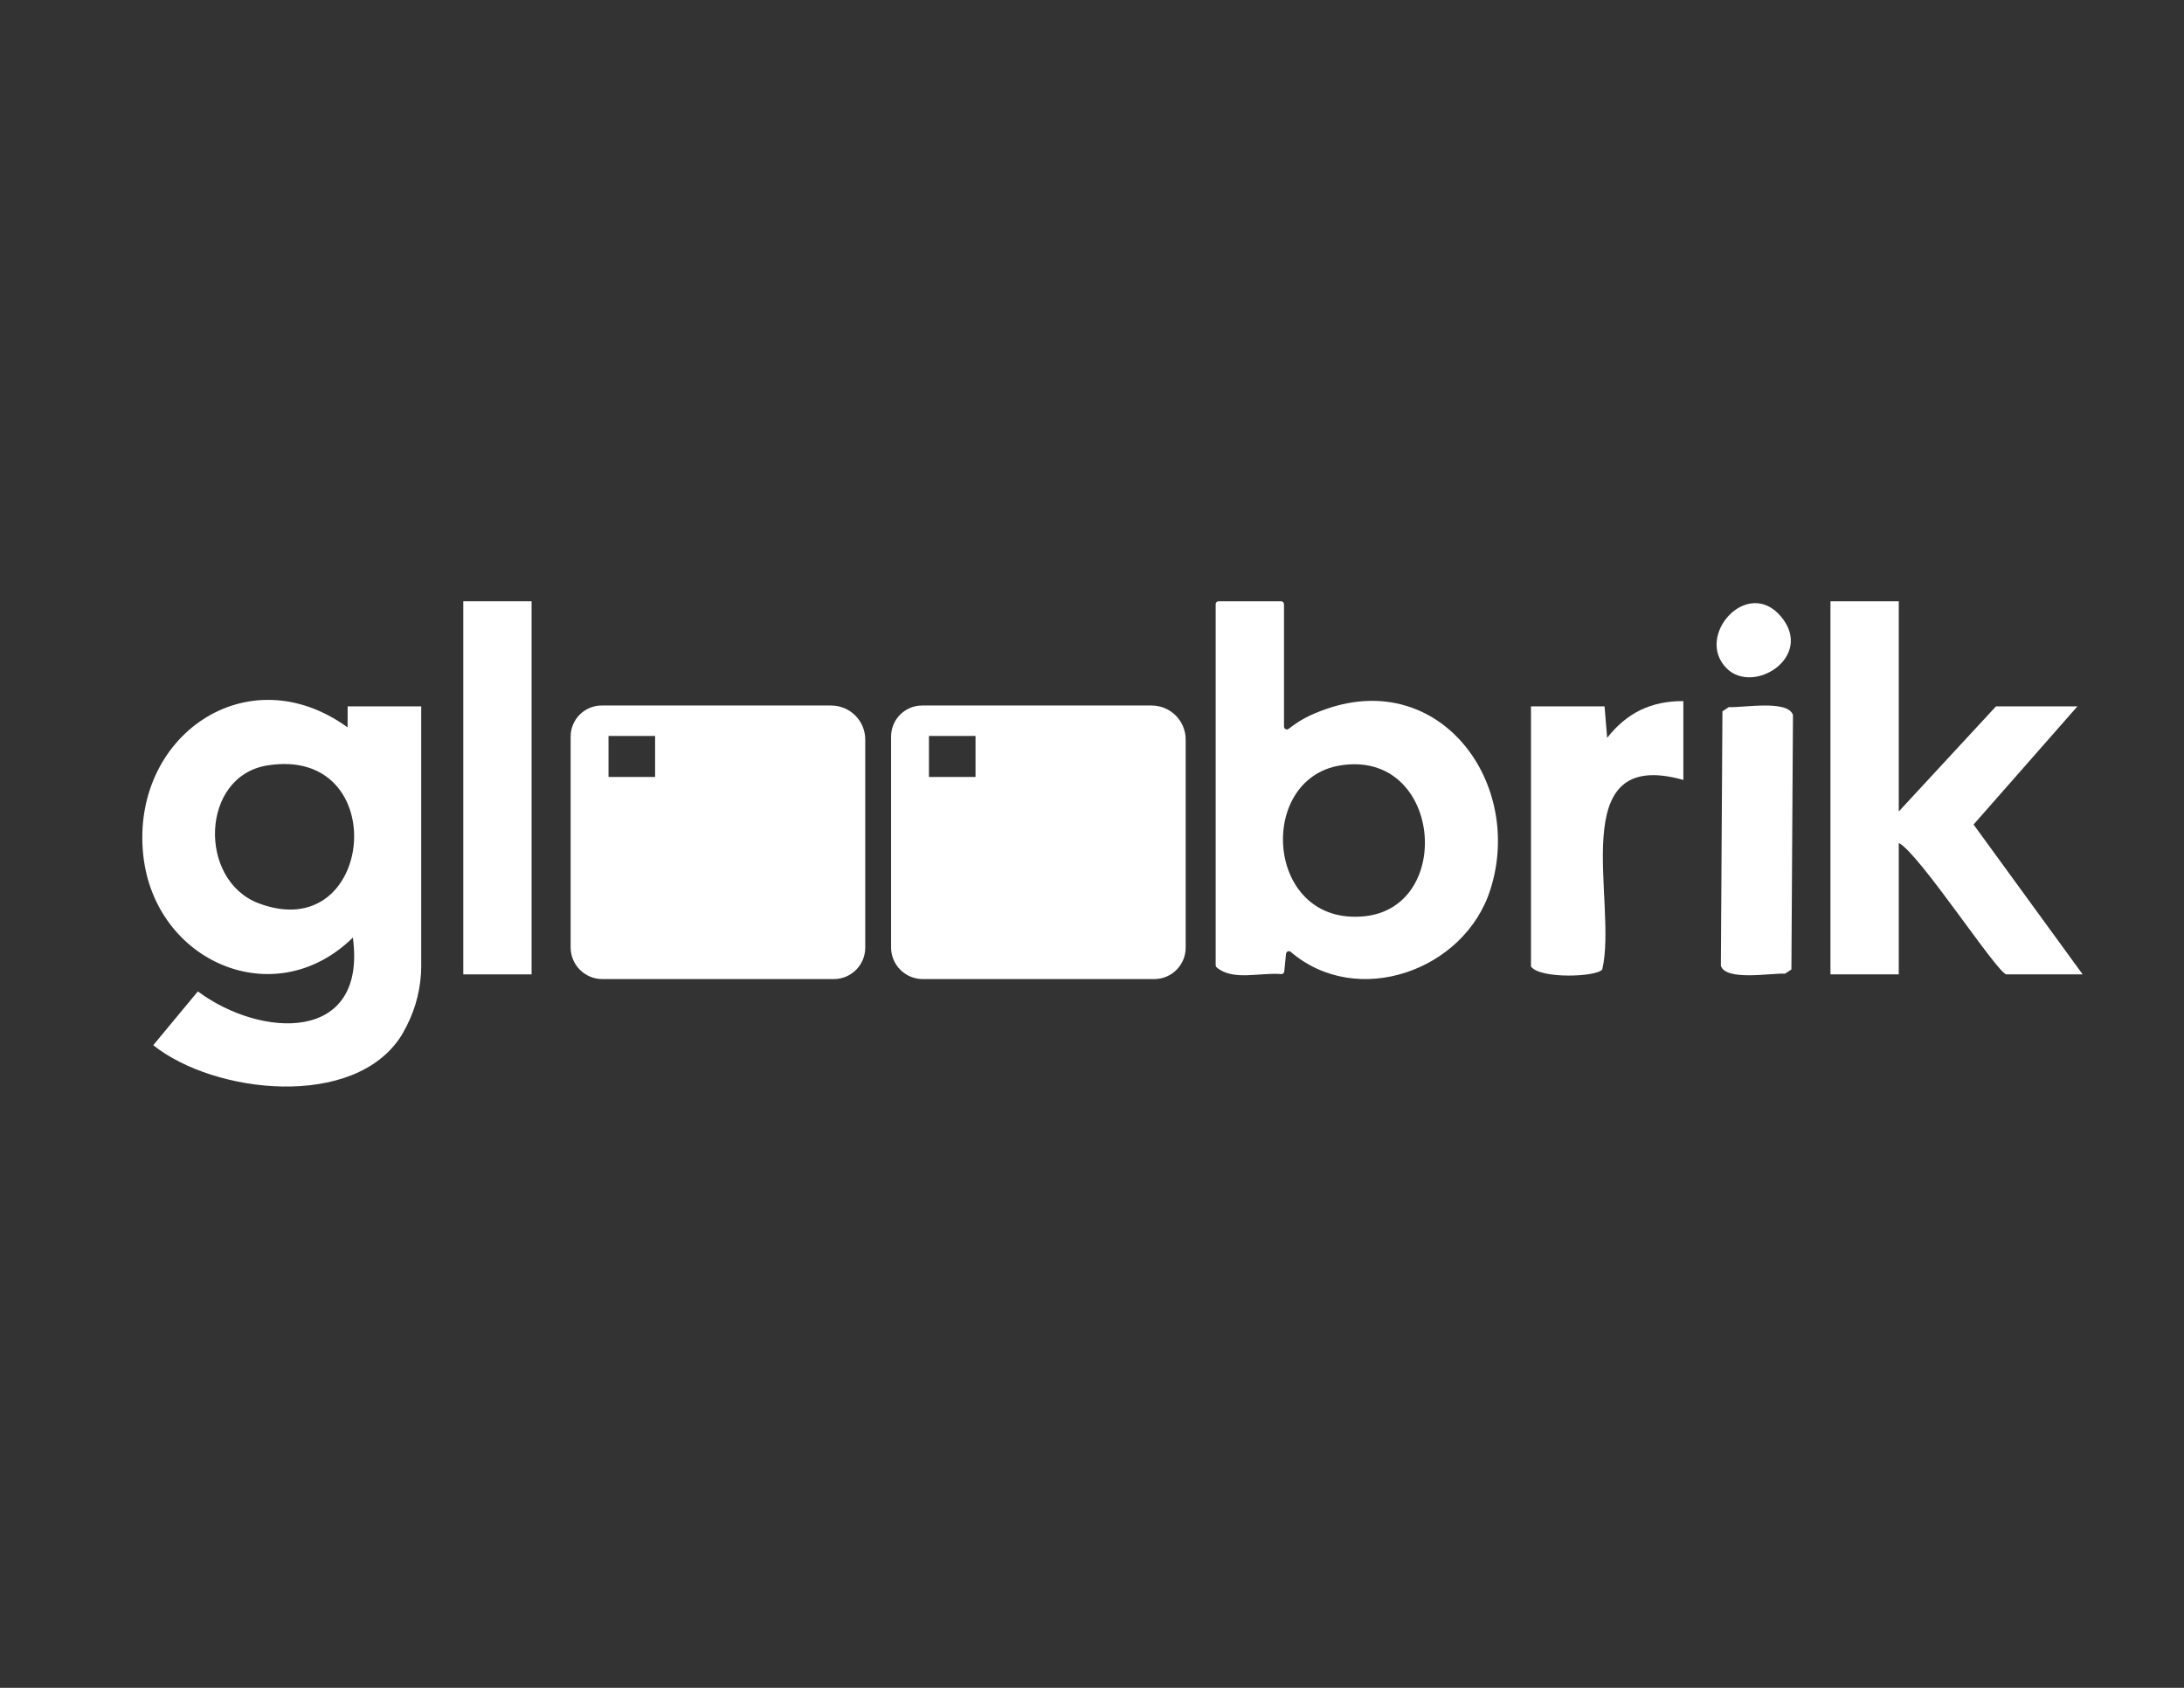 <svg xmlns="http://www.w3.org/2000/svg" xmlns:xlink="http://www.w3.org/1999/xlink" width="792" zoomAndPan="magnify" viewBox="0 0 594 459" height="612" preserveAspectRatio="xMidYMid meet" version="1.0"><rect x="0" y="0" width="594" height="459" fill="#333333" stroke="none"/><path fill="#ffffff" d="M 114.57 262.531 C 114.57 268.285 113.203 273.965 110.566 279.078 C 109.973 280.227 109.453 281.172 109.125 281.688 C 96.414 301.734 58.371 297.551 41.676 284.238 L 53.812 269.605 C 70.941 282.355 99.871 283.832 95.969 254.973 C 74.691 275.867 42.121 261.527 38.977 232.676 C 35.438 200.215 67.246 178.016 94.539 197.809 L 94.551 192.094 L 114.562 192.094 L 114.562 262.531 Z M 72.766 208.145 C 54.516 211.016 53.781 239.352 70.312 245.629 C 101.992 257.656 106.957 202.758 72.766 208.145 Z M 72.766 208.145 " fill-opacity="1" fill-rule="nonzero"/><path fill="#ffffff" d="M 349.223 164.289 L 349.223 197.59 C 349.223 198.242 349.98 198.602 350.488 198.199 C 353.656 195.707 356.461 194.289 360.668 192.82 C 391.793 181.938 414.488 212.98 405.383 241.824 C 398.371 264.055 369.051 274.316 351.051 258.859 C 350.574 258.445 349.836 258.754 349.77 259.375 L 349.297 264.191 C 349.262 264.609 348.887 264.934 348.465 264.895 C 342.734 264.395 335.297 266.84 330.898 263.066 C 330.727 262.914 330.637 262.699 330.637 262.473 L 330.637 164.289 C 330.637 163.855 330.988 163.512 331.418 163.512 L 348.426 163.512 C 348.863 163.512 349.207 163.863 349.207 164.289 Z M 364.582 208.145 C 341.504 211.789 344.16 252.047 371.219 249.16 C 395.691 246.551 391.98 203.816 364.582 208.145 Z M 364.582 208.145 " fill-opacity="1" fill-rule="nonzero"/><path fill="#ffffff" d="M 516.426 163.512 L 516.426 220.676 L 542.863 192.094 L 565.012 192.094 L 536.766 224.23 L 566.438 264.977 L 545.715 264.977 C 543.398 264.977 521.902 231.895 516.422 229.25 L 516.422 264.977 L 497.844 264.977 L 497.844 163.512 Z M 516.426 163.512 " fill-opacity="1" fill-rule="nonzero"/><path fill="#ffffff" d="M 126 163.512 L 144.578 163.512 L 144.578 264.977 L 126 264.977 Z M 126 163.512 " fill-opacity="1" fill-rule="nonzero"/><path fill="#ffffff" d="M 457.836 190.66 L 457.836 212.094 C 425.012 202.887 440.113 245.289 435.781 263.637 C 434.348 265.691 418.801 266.289 416.391 262.832 L 416.391 192.094 L 436.402 192.094 L 437.109 200.656 C 442.453 193.855 449.047 190.617 457.836 190.66 Z M 457.836 190.66 " fill-opacity="1" fill-rule="nonzero"/><path fill="#ffffff" d="M 470.184 192.297 C 474.059 192.504 486.27 190.219 487.648 194.441 L 487.223 263.645 L 485.504 264.781 C 481.629 264.574 469.418 266.859 468.039 262.637 L 468.465 193.438 Z M 470.184 192.297 " fill-opacity="1" fill-rule="nonzero"/><path fill="#ffffff" d="M 469.605 181.75 C 460.816 172.953 475.246 156.754 484.395 167.672 C 493.531 178.57 476.934 189.086 469.605 181.75 Z M 469.605 181.75 " fill-opacity="1" fill-rule="nonzero"/><path fill="#ffffff" d="M 226.086 191.859 L 163.641 191.859 C 158.984 191.859 155.203 195.641 155.203 200.297 L 155.203 257.645 C 155.203 262.398 159.059 266.254 163.816 266.254 L 226.785 266.254 C 231.504 266.254 235.328 262.43 235.328 257.711 L 235.328 201.117 C 235.328 196.008 231.188 191.867 226.078 191.867 Z M 165.504 211.293 L 165.504 200.141 L 178.172 200.141 L 178.172 211.293 Z M 165.504 211.293 " fill-opacity="1" fill-rule="nonzero"/><path fill="#ffffff" d="M 313.238 191.859 L 250.793 191.859 C 246.137 191.859 242.355 195.641 242.355 200.297 L 242.355 257.645 C 242.355 262.398 246.211 266.254 250.965 266.254 L 313.934 266.254 C 318.652 266.254 322.477 262.43 322.477 257.711 L 322.477 201.117 C 322.477 196.008 318.336 191.867 313.23 191.867 Z M 252.652 211.293 L 252.652 200.141 L 265.32 200.141 L 265.32 211.293 Z M 252.652 211.293 " fill-opacity="1" fill-rule="nonzero"/></svg>